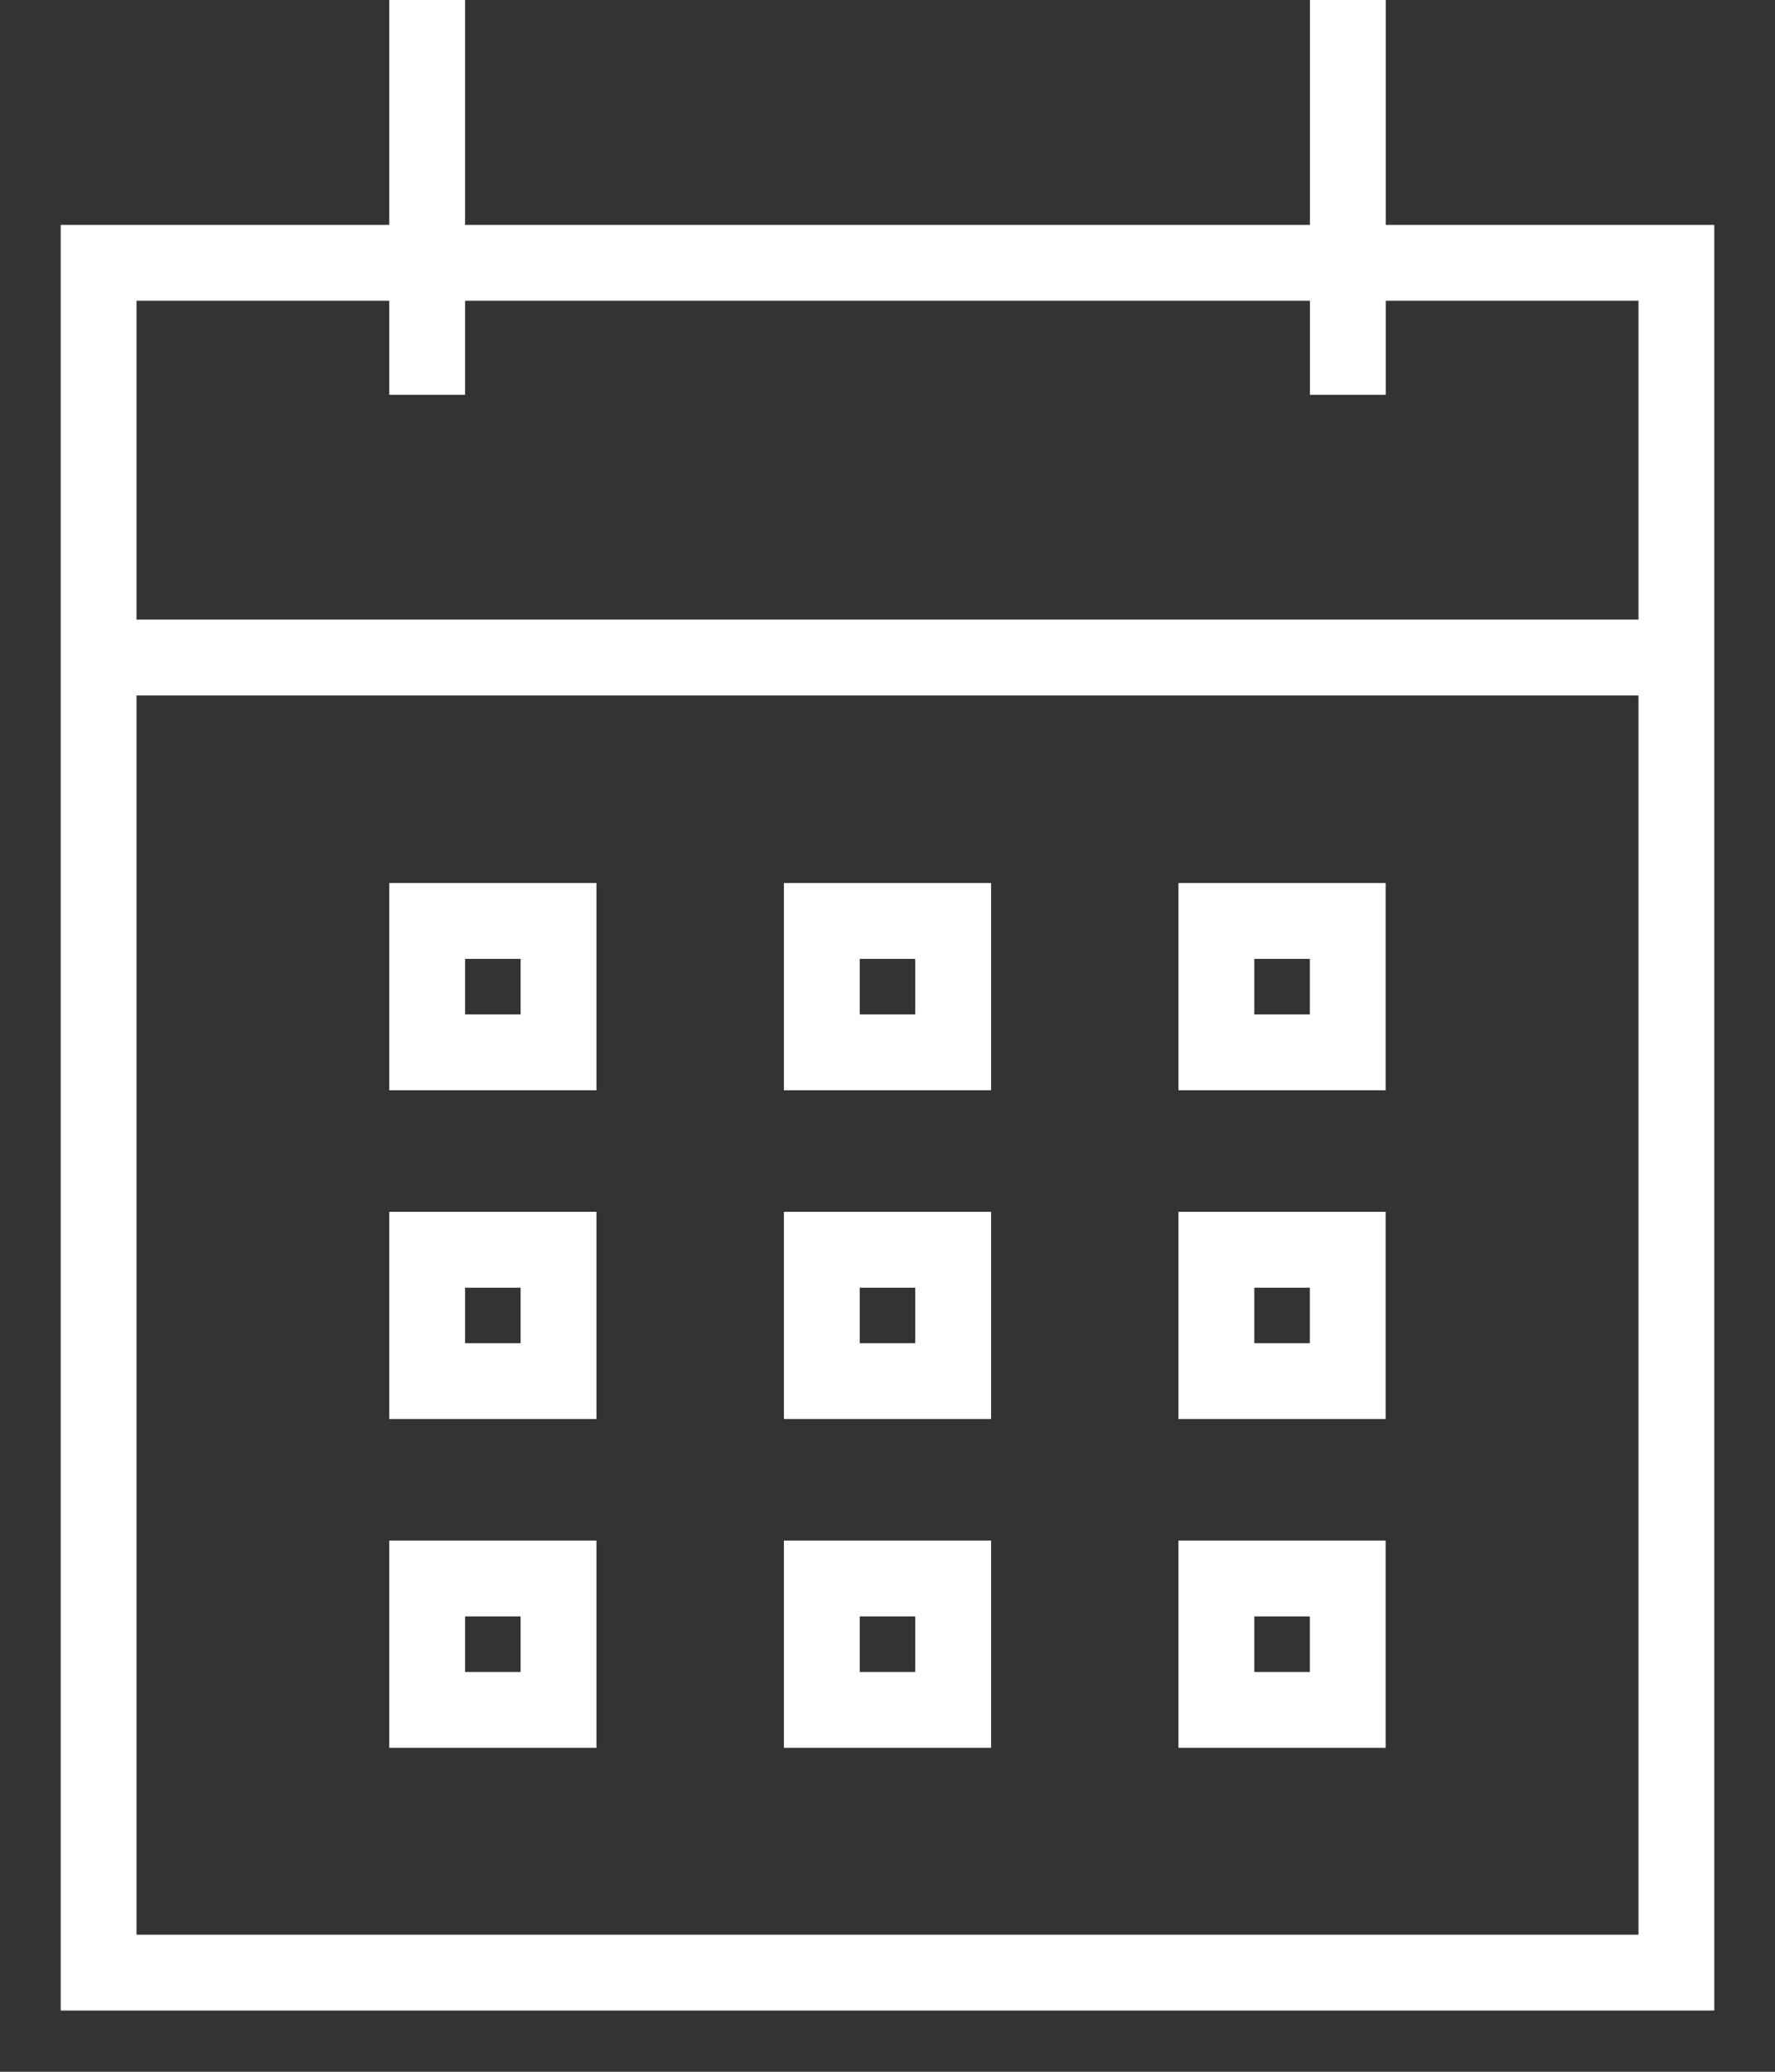 <svg width="18" height="21" viewBox="0 0 18 21" fill="none" xmlns="http://www.w3.org/2000/svg">
<rect x="0" y="0" width="18" height="21" fill="#333333" stroke="none"/>
<path d="M17 2.664H1V19.995H17V2.664Z" stroke="white" stroke-width="0.769" stroke-miterlimit="10"/>
<path d="M1 6.665H17" stroke="white" stroke-width="0.769" stroke-miterlimit="10"/>
<path d="M4.332 4.002V0" stroke="white" stroke-width="0.769" stroke-miterlimit="10"/>
<path d="M13.668 4.002V0" stroke="white" stroke-width="0.769" stroke-miterlimit="10"/>
<path d="M5.664 9.335H4.332V10.667H5.664V9.335Z" stroke="white" stroke-width="0.769" stroke-miterlimit="10"/>
<path d="M9.666 9.335H8.334V10.667H9.666V9.335Z" stroke="white" stroke-width="0.769" stroke-miterlimit="10"/>
<path d="M13.667 9.335H12.335V10.667H13.667V9.335Z" stroke="white" stroke-width="0.769" stroke-miterlimit="10"/>
<path d="M5.664 12.668H4.332V13.999H5.664V12.668Z" stroke="white" stroke-width="0.769" stroke-miterlimit="10"/>
<path d="M9.666 12.668H8.334V13.999H9.666V12.668Z" stroke="white" stroke-width="0.769" stroke-miterlimit="10"/>
<path d="M13.667 12.668H12.335V13.999H13.667V12.668Z" stroke="white" stroke-width="0.769" stroke-miterlimit="10"/>
<path d="M5.664 16H4.332V17.332H5.664V16Z" stroke="white" stroke-width="0.769" stroke-miterlimit="10"/>
<path d="M9.666 16H8.334V17.332H9.666V16Z" stroke="white" stroke-width="0.769" stroke-miterlimit="10"/>
<path d="M13.667 16H12.335V17.332H13.667V16Z" stroke="white" stroke-width="0.769" stroke-miterlimit="10"/>
</svg>
